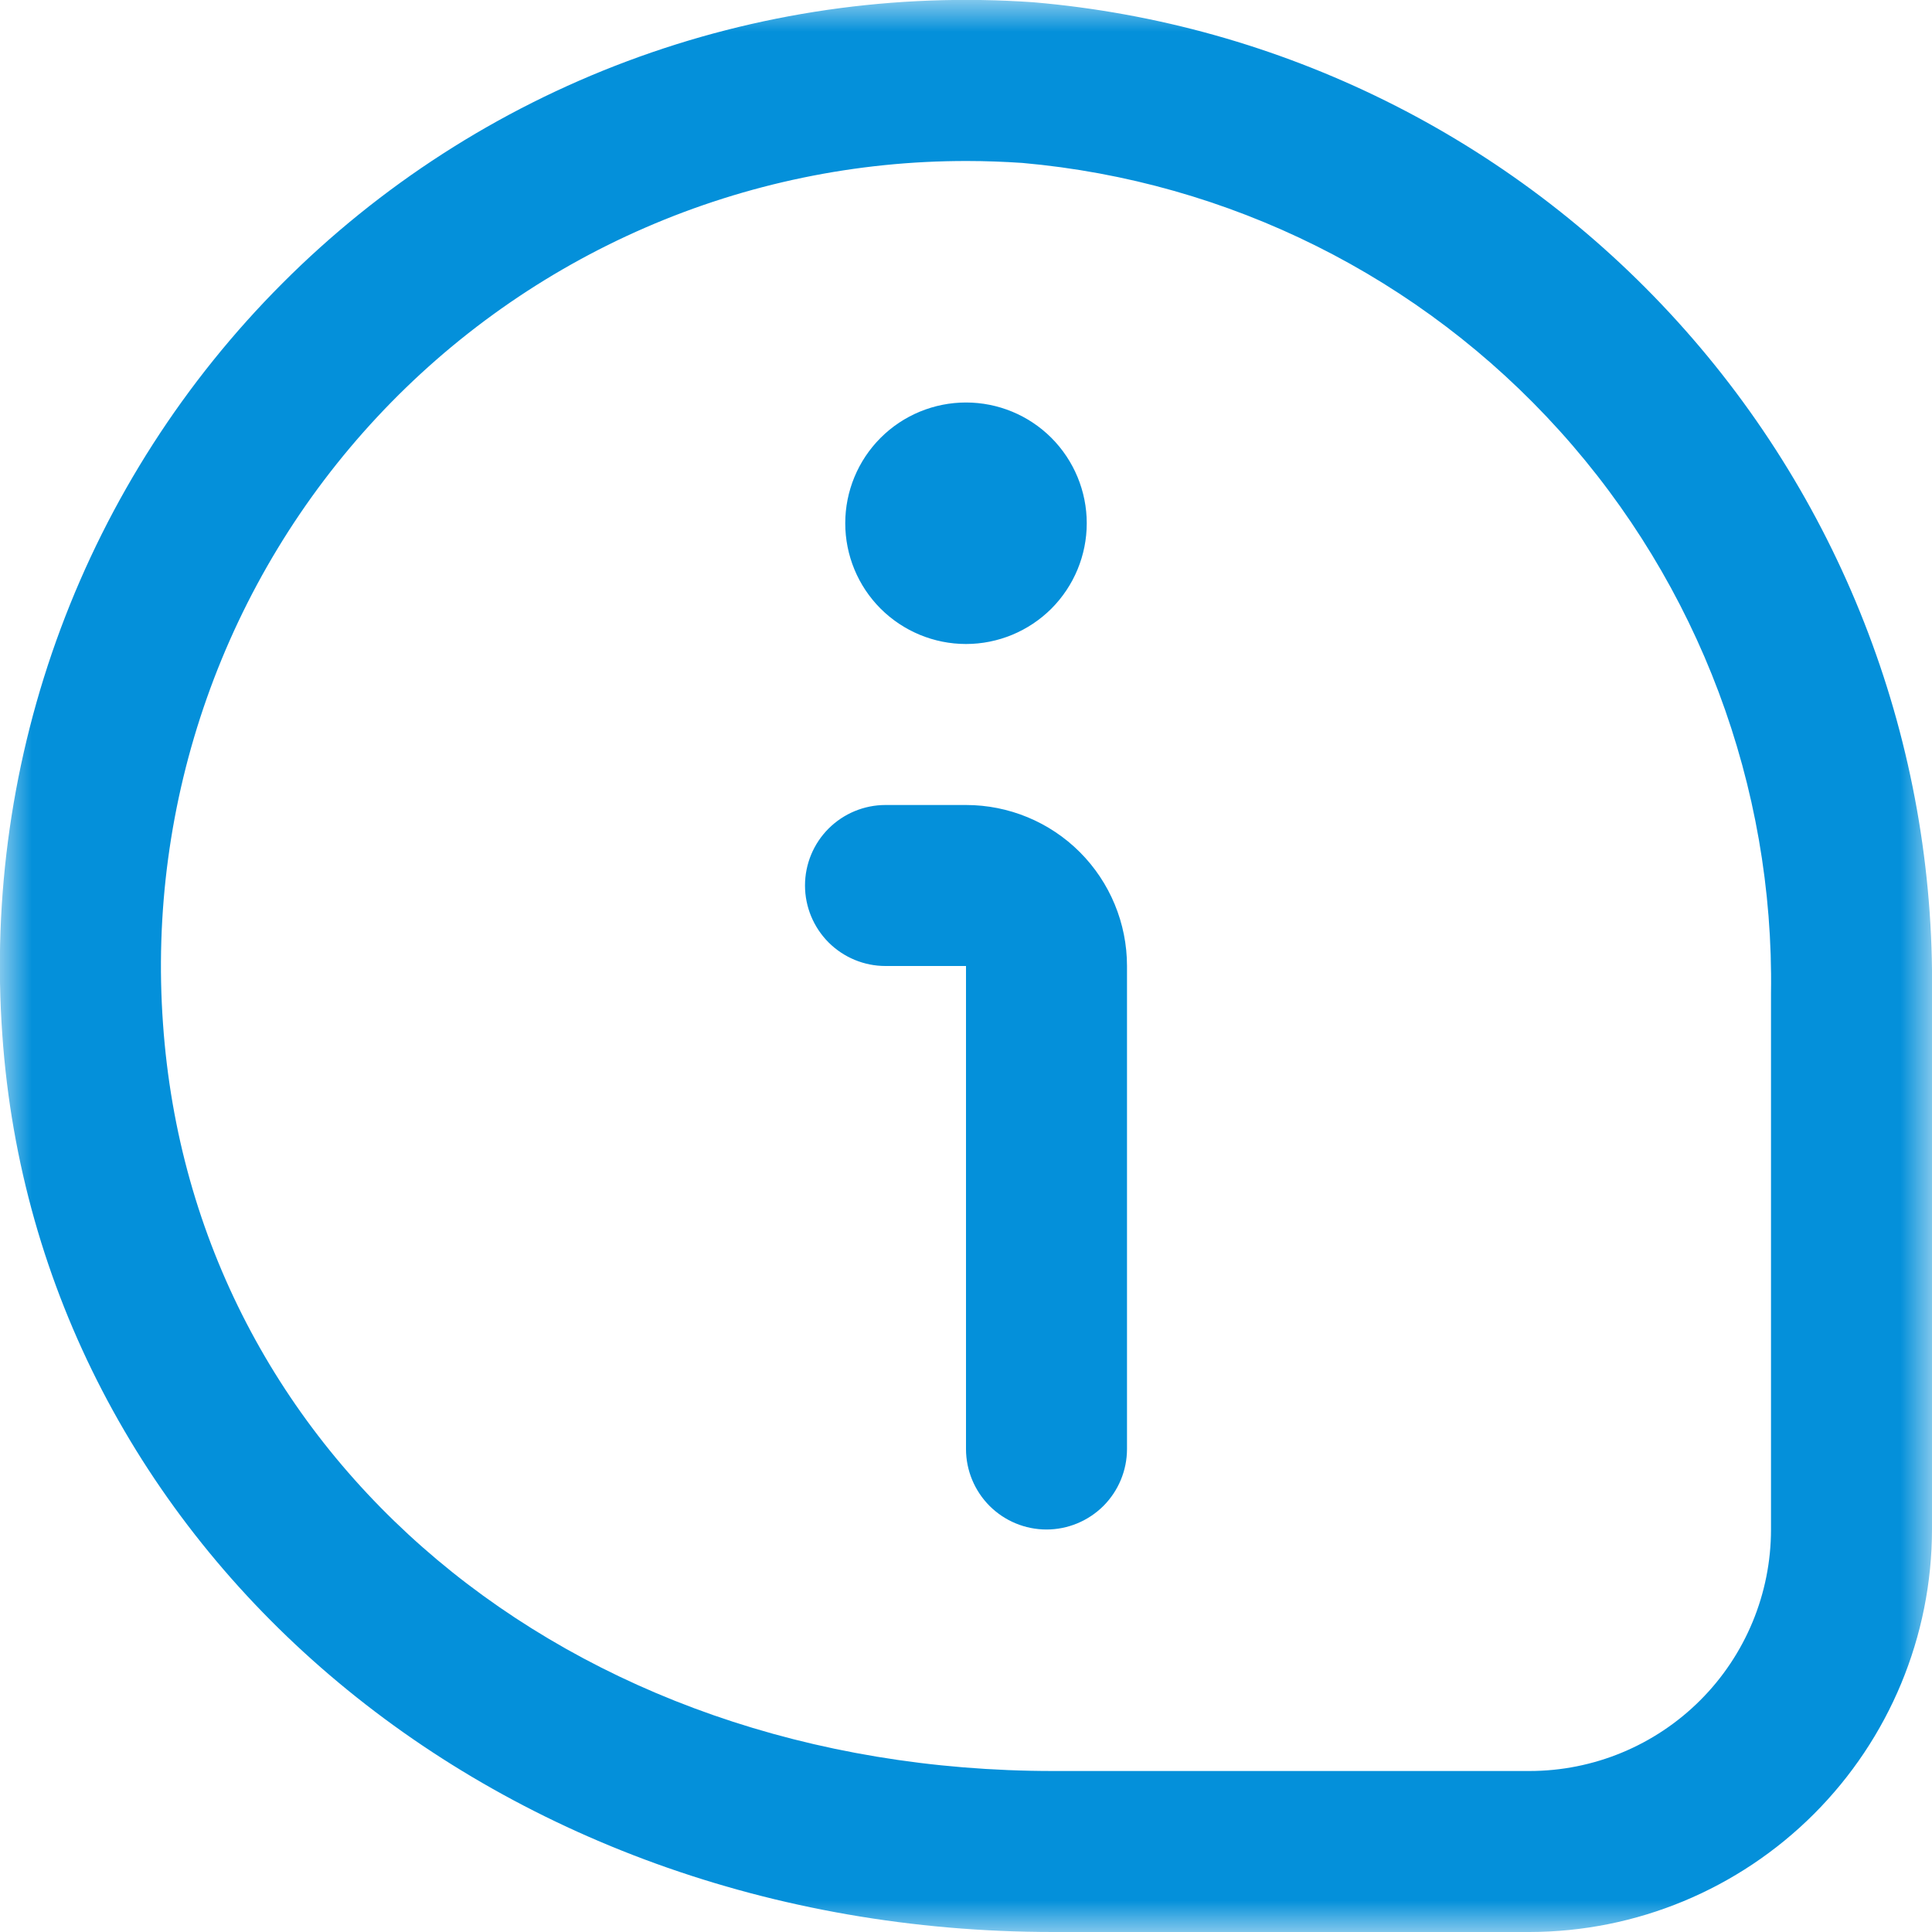 <?xml version="1.0" encoding="UTF-8"?> <svg xmlns="http://www.w3.org/2000/svg" width="30" height="30" viewBox="0 0 30 30" fill="none"><g clip-path="url(#clip0_7505_26247)"><mask id="mask0_7505_26247" style="mask-type:luminance" maskUnits="userSpaceOnUse" x="0" y="0" width="30" height="30"><path d="M30 0H0V30H30V0Z" fill="white"></path></mask><g mask="url(#mask0_7505_26247)"><path d="M16.875 8.125C16.875 8.622 16.677 9.099 16.326 9.451C15.974 9.802 15.497 10 15 10C14.503 10 14.026 9.802 13.674 9.451C13.322 9.099 13.125 8.622 13.125 8.125C13.125 7.628 13.322 7.151 13.674 6.799C14.026 6.447 14.503 6.25 15 6.25C15.497 6.25 15.974 6.447 16.326 6.799C16.677 7.151 16.875 7.628 16.875 8.125ZM30 23.75V15.425C30.047 11.572 28.634 7.843 26.045 4.989C23.457 2.134 19.884 0.364 16.045 0.035C13.902 -0.115 11.752 0.197 9.74 0.95C7.728 1.703 5.901 2.879 4.384 4.4C2.866 5.92 1.692 7.748 0.942 9.761C0.192 11.774 -0.117 13.925 0.036 16.067C0.589 24.01 7.602 30 16.354 30H23.75C25.407 29.998 26.995 29.339 28.167 28.167C29.339 26.995 29.998 25.407 30 23.75ZM15.875 2.53C19.083 2.814 22.065 4.301 24.221 6.693C26.378 9.085 27.549 12.205 27.5 15.425V23.75C27.5 24.744 27.105 25.698 26.402 26.401C25.698 27.105 24.744 27.5 23.75 27.5H16.354C8.811 27.5 3 22.625 2.531 15.895C2.408 14.181 2.64 12.459 3.212 10.839C3.784 9.218 4.684 7.733 5.856 6.476C7.028 5.219 8.447 4.217 10.024 3.533C11.6 2.849 13.301 2.497 15.02 2.5C15.304 2.5 15.59 2.511 15.875 2.53ZM17.5 22.5V15C17.5 14.337 17.236 13.701 16.768 13.232C16.299 12.763 15.663 12.5 15 12.5H13.75C13.418 12.5 13.101 12.632 12.866 12.866C12.632 13.1 12.5 13.418 12.5 13.75C12.5 14.081 12.632 14.399 12.866 14.634C13.101 14.868 13.418 15 13.75 15H15V22.5C15 22.831 15.132 23.149 15.366 23.384C15.601 23.618 15.918 23.75 16.25 23.75C16.581 23.75 16.899 23.618 17.134 23.384C17.368 23.149 17.5 22.831 17.5 22.5Z" fill="#0490DA"></path></g></g><defs><clipPath id="clip0_7505_26247"><rect width="30" height="30" fill="white"></rect></clipPath></defs></svg> 